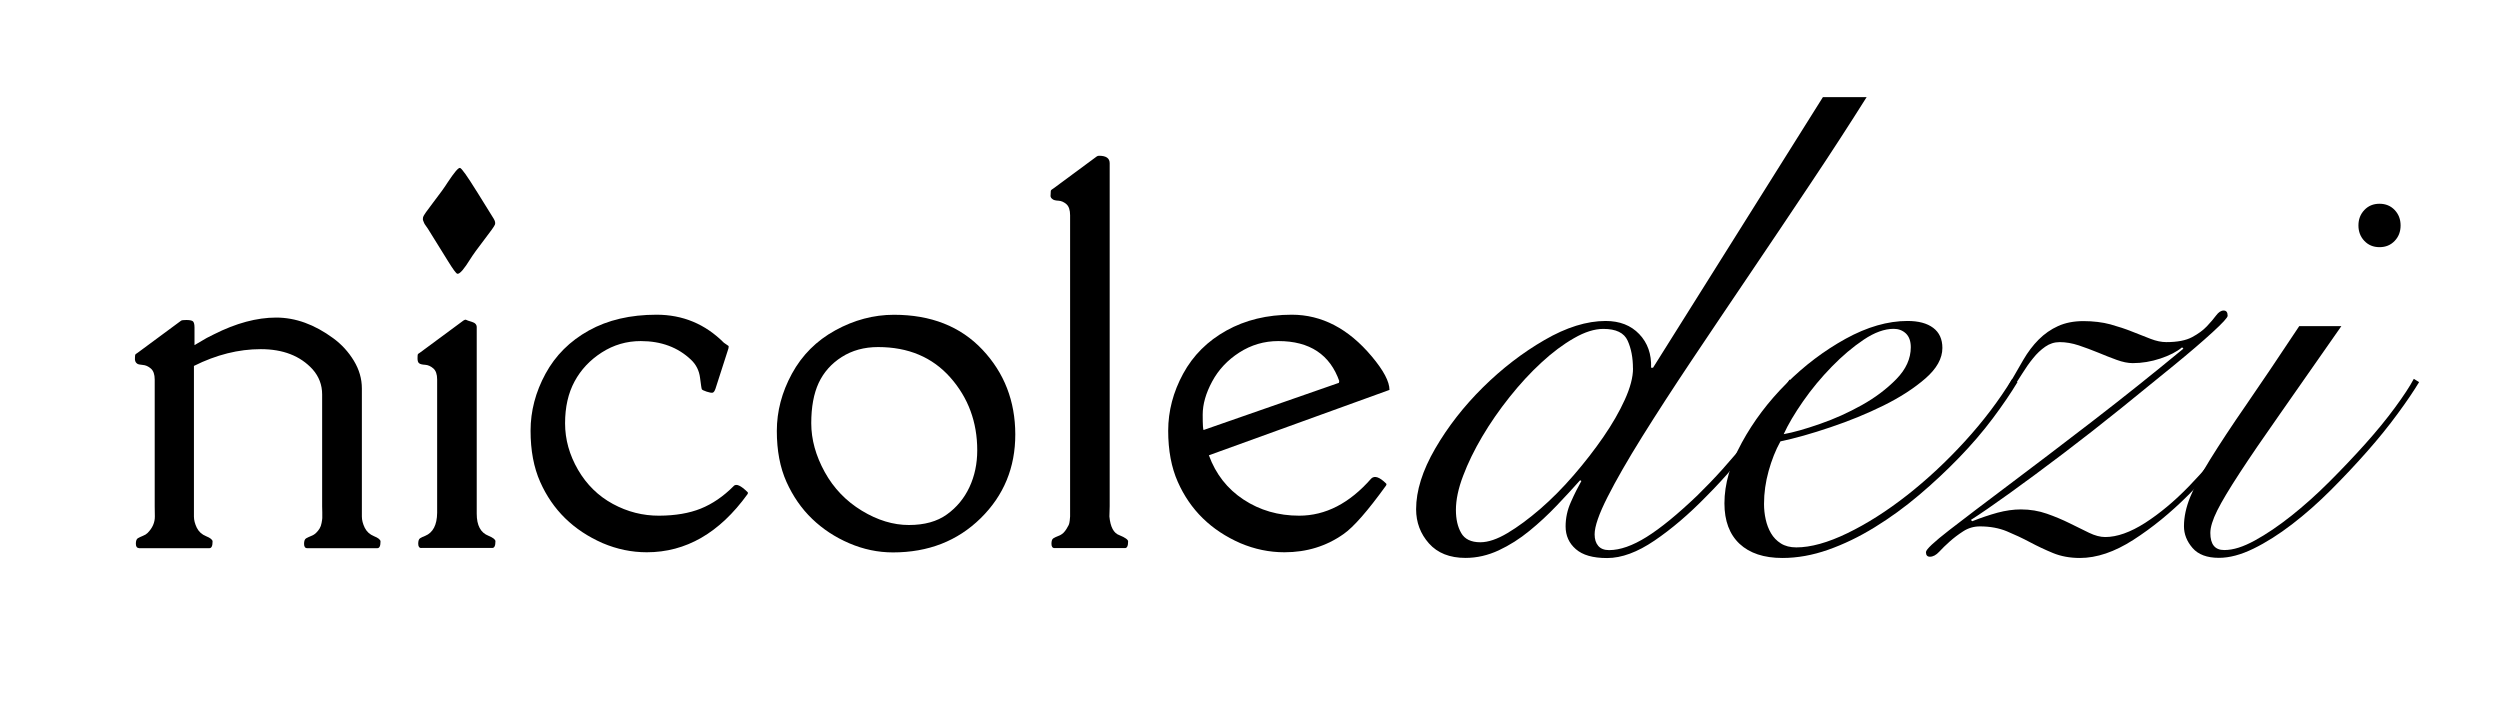<svg xmlns="http://www.w3.org/2000/svg" id="Capa_1" data-name="Capa 1" viewBox="0 0 359.38 103.78"><defs><style>      .cls-1 {        fill: #000;        stroke-width: 0px;      }    </style></defs><path class="cls-1" d="M19.98,78.78c-.3,0-.45-.21-.45-.62s.1-.68.29-.79c.2-.11.44-.23.72-.34.29-.11.51-.25.67-.41.71-.71,1.06-1.51,1.05-2.39-.01-.88-.02-1.37-.02-1.46v-18.21c0-.73-.18-1.26-.55-1.58-.37-.32-.76-.49-1.17-.52s-.68-.09-.81-.19c-.13-.1-.21-.2-.24-.29-.03-.09-.06-.17-.07-.24-.01-.07-.01-.17,0-.31.01-.14.02-.24.02-.31s.02-.13.05-.17c.03-.05.1-.1.19-.15.09-.06.15-.1.17-.12l6.2-4.58c.09-.07.34-.1.76-.1s.71.05.89.15.28.41.28.91v2.55l1.76-1.03,1.03-.52c3.19-1.61,6.17-2.41,8.95-2.41s5.51.99,8.19,2.96c1.22.89,2.21,1.98,2.98,3.25.77,1.27,1.15,2.6,1.15,3.98v18.42c0,.5.14,1.04.41,1.6.28.56.72.97,1.34,1.22.62.25.93.51.93.76,0,.64-.15.96-.45.96h-10.09c-.3,0-.45-.21-.45-.62s.1-.68.29-.79c.2-.11.44-.23.72-.34.29-.11.53-.26.72-.45.19-.18.36-.39.5-.62.14-.23.24-.5.29-.81.06-.31.09-.54.1-.69.01-.15.01-.44,0-.86-.01-.42-.02-.71-.02-.84v-16.08c0-1.38-.46-2.58-1.38-3.62-1.77-1.93-4.25-2.89-7.44-2.89s-6.39.8-9.61,2.41v21.66c0,.5.14,1.04.41,1.6.28.56.72.97,1.34,1.22.62.25.93.51.93.76,0,.64-.15.96-.45.96h-10.19Z"></path><path class="cls-1" d="M60.57,78.78c-.3,0-.45-.21-.45-.62s.09-.68.28-.79c.18-.11.42-.23.72-.34,1.12-.46,1.7-1.56,1.72-3.31v-19.18c0-.73-.18-1.26-.55-1.58-.37-.32-.76-.49-1.17-.52-.41-.02-.7-.09-.86-.21-.16-.11-.24-.35-.24-.71s.02-.56.05-.6c.03-.05.1-.1.19-.15.09-.06.15-.1.17-.12l6.2-4.58c.16-.11.29-.14.38-.09.09.06.37.15.83.29s.69.39.69.76v26.82c0,1.68.56,2.73,1.69,3.17.67.28,1,.54,1,.79,0,.64-.15.96-.45.96h-10.19ZM68.5,27.46l2.47,3.98c.2.33.26.61.18.84-.08.23-.6.96-1.54,2.18-.94,1.22-1.62,2.16-2.03,2.82-.41.66-.77,1.18-1.1,1.57-.33.38-.58.55-.75.5-.17-.05-.61-.65-1.32-1.8l-2.9-4.67c-.06-.1-.16-.24-.3-.43-.14-.19-.22-.32-.24-.39-.02-.08-.07-.18-.13-.32-.06-.14-.07-.32-.02-.53.05-.21.55-.93,1.49-2.15.94-1.22,1.62-2.16,2.03-2.82.96-1.45,1.55-2.16,1.79-2.1.24.06,1.03,1.17,2.37,3.33Z"></path><path class="cls-1" d="M105.47,69.86c.37-.37,1.03-.07,2,.89.07.07.06.17-.03.31-4.02,5.56-8.84,8.33-14.46,8.33-2.18,0-4.29-.44-6.34-1.31-4.2-1.84-7.2-4.77-8.99-8.81-.92-2.07-1.38-4.52-1.38-7.35s.72-5.57,2.15-8.2c1.43-2.63,3.51-4.7,6.23-6.21,2.72-1.51,5.96-2.27,9.73-2.27s6.99,1.34,9.68,4.03c.02.02.24.17.65.45.05.05.05.17,0,.38l-1.86,5.78c-.12.34-.25.53-.41.57s-.45-.02-.86-.15c-.41-.14-.64-.25-.69-.34-.05-.09-.13-.65-.26-1.67-.13-1.02-.56-1.88-1.29-2.57-1.88-1.79-4.29-2.69-7.23-2.69-2.04,0-3.91.55-5.61,1.64-1.7,1.09-3,2.48-3.91,4.17-.91,1.69-1.36,3.69-1.36,6.01s.62,4.54,1.86,6.68c1.24,2.13,2.91,3.77,5.01,4.91,2.1,1.14,4.32,1.7,6.65,1.69,2.33-.01,4.33-.35,5.99-1.02,1.66-.67,3.24-1.74,4.73-3.24Z"></path><path class="cls-1" d="M116.74,74.58c-1.53-1.47-2.75-3.24-3.68-5.3-.93-2.07-1.39-4.51-1.39-7.33s.72-5.57,2.17-8.23c1.45-2.66,3.52-4.74,6.23-6.23,2.71-1.49,5.52-2.24,8.44-2.24,5.32,0,9.56,1.67,12.71,5.01s4.72,7.4,4.73,12.17c.01,4.77-1.65,8.8-4.98,12.07-3.33,3.27-7.53,4.91-12.6,4.91-2.16,0-4.25-.44-6.28-1.31-2.03-.87-3.81-2.04-5.34-3.51ZM121,51.32c-1.49.95-2.59,2.19-3.31,3.72-.71,1.53-1.07,3.46-1.07,5.8s.65,4.68,1.94,7.02,3.08,4.19,5.34,5.56c2.26,1.37,4.51,2.05,6.75,2.05s4.06-.5,5.47-1.52c1.41-1.01,2.49-2.32,3.24-3.92.75-1.61,1.12-3.37,1.12-5.3,0-4.06-1.29-7.55-3.87-10.47-2.58-2.91-6.04-4.37-10.38-4.37-2,0-3.74.48-5.23,1.43Z"></path><path class="cls-1" d="M151.02,28.13l.03-.62c0-.11.06-.21.19-.29.13-.08.2-.13.22-.15l6.2-4.58c.09-.07.21-.1.34-.1,1.01,0,1.52.36,1.52,1.07v49.31c0,.16,0,.41-.02.76-.01.34-.02.59-.02.72.14,1.51.62,2.41,1.45,2.69.83.34,1.24.64,1.24.89,0,.64-.15.96-.45.96h-10.12c-.3,0-.45-.21-.45-.62s.09-.68.28-.79c.18-.11.42-.23.72-.34.3-.11.53-.26.71-.43.17-.17.33-.37.46-.59.14-.22.24-.4.31-.55.07-.15.12-.37.15-.65.03-.29.05-.48.05-.57V30.95c0-.76-.18-1.29-.53-1.6-.36-.31-.74-.48-1.15-.5-.41-.02-.69-.09-.83-.21-.21-.14-.31-.31-.31-.52Z"></path><path class="cls-1" d="M173.78,65.45c.99,2.71,2.65,4.83,4.99,6.37s5,2.31,7.99,2.31c3.79,0,7.24-1.78,10.36-5.34.48-.46,1.19-.22,2.14.72.07.07.06.17-.03.31-2.62,3.63-4.65,5.95-6.09,6.95-2.46,1.74-5.29,2.62-8.5,2.62-2.18,0-4.29-.44-6.34-1.31-4.2-1.84-7.2-4.77-8.99-8.81-.92-2.07-1.38-4.52-1.38-7.35s.72-5.57,2.15-8.2c1.43-2.63,3.51-4.7,6.23-6.21,2.72-1.51,5.85-2.27,9.38-2.27,4.32,0,8.15,2,11.5,5.99,1.7,2.02,2.55,3.63,2.55,4.82l-25.96,9.4ZM192.55,54.85c-1.35-3.88-4.28-5.82-8.78-5.82-2.04,0-3.91.55-5.61,1.64-1.7,1.09-3,2.48-3.91,4.17-.91,1.69-1.36,3.28-1.36,4.77s.05,2.23.14,2.2l19.45-6.78v-.21l.07.03Z"></path><g><path class="cls-1" d="M268.34,13.95c-2.46,3.91-5.14,8.05-8.05,12.4-2.9,4.35-5.81,8.68-8.71,12.97-2.9,4.29-5.7,8.44-8.38,12.45-2.68,4.01-5.06,7.68-7.15,11.03-2.08,3.34-3.74,6.23-4.97,8.66-1.23,2.43-1.85,4.21-1.85,5.35,0,.7.17,1.25.52,1.66.35.41.87.61,1.56.61,1.58,0,3.37-.63,5.39-1.89,2.02-1.26,4.45-3.25,7.29-5.96,2.46-2.4,4.86-5.06,7.19-8,2.33-2.93,4.35-5.82,6.06-8.66l.76.38c-.57,1.01-1.31,2.19-2.22,3.55-.92,1.36-1.93,2.76-3.03,4.21-1.1,1.45-2.29,2.92-3.55,4.4-1.26,1.48-2.56,2.89-3.88,4.21-2.52,2.59-5.02,4.72-7.48,6.39-2.46,1.67-4.73,2.51-6.81,2.51s-3.52-.43-4.5-1.28c-.98-.85-1.47-1.94-1.47-3.27,0-1.2.25-2.37.76-3.5.5-1.14,1.01-2.14,1.51-3.03l-.19-.1c-1.01,1.14-2.13,2.35-3.36,3.64-1.23,1.29-2.54,2.51-3.93,3.64-1.39,1.14-2.86,2.07-4.4,2.79-1.55.72-3.14,1.09-4.78,1.09-2.27,0-4.02-.7-5.25-2.08s-1.85-3.03-1.85-4.92c0-2.65.91-5.55,2.74-8.71,1.83-3.15,4.12-6.09,6.86-8.8,2.74-2.71,5.69-4.98,8.85-6.81,3.15-1.83,6.09-2.74,8.8-2.74,2.02,0,3.63.63,4.83,1.89,1.2,1.26,1.77,2.87,1.7,4.83h.28l24.42-38.9h6.25ZM234.74,52.95c0-1.51-.25-2.84-.76-3.97-.51-1.14-1.67-1.7-3.5-1.7-1.26,0-2.67.44-4.21,1.33-1.55.88-3.11,2.05-4.68,3.5-1.58,1.45-3.11,3.11-4.59,4.97-1.48,1.86-2.79,3.75-3.93,5.68-1.14,1.93-2.05,3.8-2.74,5.63-.7,1.83-1.04,3.47-1.04,4.92,0,1.32.25,2.43.76,3.31.5.88,1.42,1.33,2.74,1.33,1.14,0,2.44-.44,3.93-1.33,1.48-.88,3.04-2.04,4.68-3.45,1.64-1.42,3.25-3.04,4.83-4.87,1.58-1.83,3-3.66,4.26-5.49,1.26-1.83,2.29-3.61,3.08-5.35.79-1.74,1.18-3.23,1.18-4.5Z"></path><path class="cls-1" d="M290.01,54.94c-.95,1.58-2.13,3.31-3.55,5.21s-3.03,3.77-4.83,5.63c-1.8,1.86-3.72,3.66-5.77,5.39-2.05,1.74-4.18,3.28-6.39,4.64-2.21,1.36-4.43,2.43-6.67,3.22-2.24.79-4.43,1.18-6.58,1.18-2.65,0-4.7-.68-6.15-2.03-1.45-1.36-2.18-3.3-2.18-5.82,0-2.78.84-5.69,2.51-8.75,1.67-3.06,3.8-5.88,6.39-8.47s5.43-4.73,8.52-6.44c3.09-1.7,6.06-2.56,8.9-2.56,1.58,0,2.81.33,3.69.99.88.66,1.32,1.63,1.32,2.89,0,1.51-.82,2.98-2.46,4.4-1.64,1.42-3.64,2.71-6.01,3.88-2.37,1.17-4.91,2.21-7.62,3.12-2.71.92-5.11,1.59-7.19,2.03-.7,1.26-1.26,2.68-1.7,4.26-.44,1.58-.66,3.16-.66,4.73,0,.76.08,1.5.24,2.22.16.73.41,1.39.76,1.99.35.6.82,1.09,1.42,1.47.6.38,1.34.57,2.22.57,2.08,0,4.53-.68,7.34-2.04,2.81-1.36,5.66-3.17,8.56-5.44,2.9-2.27,5.68-4.86,8.33-7.76,2.65-2.9,4.92-5.9,6.81-8.99l.76.47ZM274.68,49.92c0-.88-.24-1.54-.71-1.99-.47-.44-1.06-.66-1.75-.66-1.32,0-2.76.52-4.31,1.56-1.55,1.04-3.08,2.33-4.59,3.88-1.51,1.55-2.89,3.2-4.12,4.97-1.23,1.77-2.16,3.34-2.79,4.73,1.39-.25,3.12-.74,5.21-1.47,2.08-.72,4.08-1.62,6.01-2.7,1.92-1.07,3.58-2.32,4.97-3.74,1.39-1.42,2.08-2.95,2.08-4.59Z"></path><path class="cls-1" d="M326.92,54.56c-1.33,2.52-3.08,5.29-5.25,8.28-2.18,3-4.54,5.77-7.1,8.33-2.56,2.56-5.19,4.7-7.9,6.44-2.71,1.74-5.27,2.6-7.67,2.6-1.45,0-2.74-.24-3.88-.71s-2.24-.99-3.31-1.56c-1.07-.57-2.18-1.09-3.31-1.56s-2.43-.71-3.88-.71c-.88,0-1.69.24-2.41.71-.73.47-1.37.96-1.94,1.47-.57.51-1.07.99-1.51,1.47-.44.47-.88.71-1.33.71-.38,0-.57-.22-.57-.66,0-.38,1.12-1.43,3.36-3.17,2.24-1.73,5.13-3.93,8.66-6.58,3.53-2.65,7.49-5.66,11.88-9.04,4.38-3.37,8.75-6.86,13.11-10.46l-.19-.19c-.76.63-1.8,1.17-3.12,1.61-1.32.44-2.65.66-3.97.66-.7,0-1.47-.16-2.32-.47-.85-.31-1.74-.66-2.65-1.04-.92-.38-1.85-.72-2.79-1.04-.95-.31-1.86-.47-2.74-.47-.76,0-1.45.22-2.08.66-.63.44-1.22.99-1.75,1.66-.54.66-1.04,1.37-1.51,2.13s-.93,1.45-1.37,2.08l-.66-.28c.76-1.33,1.47-2.56,2.13-3.69s1.4-2.11,2.22-2.93,1.75-1.47,2.79-1.94c1.04-.47,2.26-.71,3.64-.71s2.74.16,3.88.47c1.14.32,2.18.66,3.12,1.04.95.38,1.83.73,2.65,1.04.82.32,1.58.47,2.27.47,1.58,0,2.81-.24,3.69-.71.88-.47,1.59-.99,2.13-1.56.54-.57.98-1.09,1.33-1.56.35-.47.71-.71,1.09-.71s.57.25.57.76c0,.25-.73,1.04-2.18,2.37-1.45,1.33-3.31,2.92-5.58,4.78-2.27,1.86-4.8,3.91-7.57,6.15-2.78,2.24-5.54,4.4-8.28,6.48-2.74,2.08-5.3,3.97-7.67,5.68-2.37,1.7-4.24,3-5.63,3.88l.19.19c1.26-.5,2.48-.91,3.64-1.23,1.17-.31,2.29-.47,3.36-.47,1.33,0,2.57.21,3.74.62,1.17.41,2.26.87,3.27,1.37,1.01.51,1.94.96,2.79,1.37.85.41,1.62.61,2.32.61,1.7,0,3.61-.68,5.73-2.03,2.11-1.36,4.23-3.12,6.34-5.3,2.11-2.18,4.2-4.64,6.25-7.38,2.05-2.74,3.89-5.5,5.54-8.28l.47.38Z"></path><path class="cls-1" d="M336.57,46.89c-3.47,4.99-6.4,9.18-8.8,12.59-2.4,3.41-4.34,6.25-5.82,8.52-1.48,2.27-2.56,4.07-3.22,5.39-.66,1.33-.99,2.4-.99,3.22,0,1.64.66,2.46,1.99,2.46s2.73-.46,4.4-1.37c1.67-.91,3.42-2.1,5.25-3.55,1.83-1.45,3.66-3.09,5.49-4.92,1.83-1.83,3.55-3.64,5.16-5.44,1.61-1.8,3.03-3.53,4.26-5.21,1.23-1.67,2.13-3.04,2.7-4.12l.76.47c-.76,1.26-1.78,2.78-3.08,4.54-1.29,1.77-2.76,3.58-4.4,5.44-1.64,1.86-3.38,3.71-5.21,5.54s-3.69,3.47-5.58,4.92c-1.89,1.45-3.74,2.62-5.54,3.5-1.8.88-3.45,1.32-4.97,1.32-1.7,0-2.97-.47-3.79-1.42-.82-.95-1.23-1.99-1.23-3.12,0-1.33.3-2.73.9-4.21.6-1.48,1.56-3.3,2.89-5.44,1.33-2.14,3.04-4.75,5.16-7.81,2.11-3.06,4.65-6.83,7.62-11.31h6.06ZM342.06,29.29c.88,0,1.61.3,2.18.9.57.6.85,1.34.85,2.22s-.28,1.63-.85,2.22c-.57.6-1.29.9-2.18.9s-1.61-.3-2.18-.9c-.57-.6-.85-1.34-.85-2.22s.28-1.62.85-2.22c.57-.6,1.29-.9,2.18-.9Z"></path></g></svg>